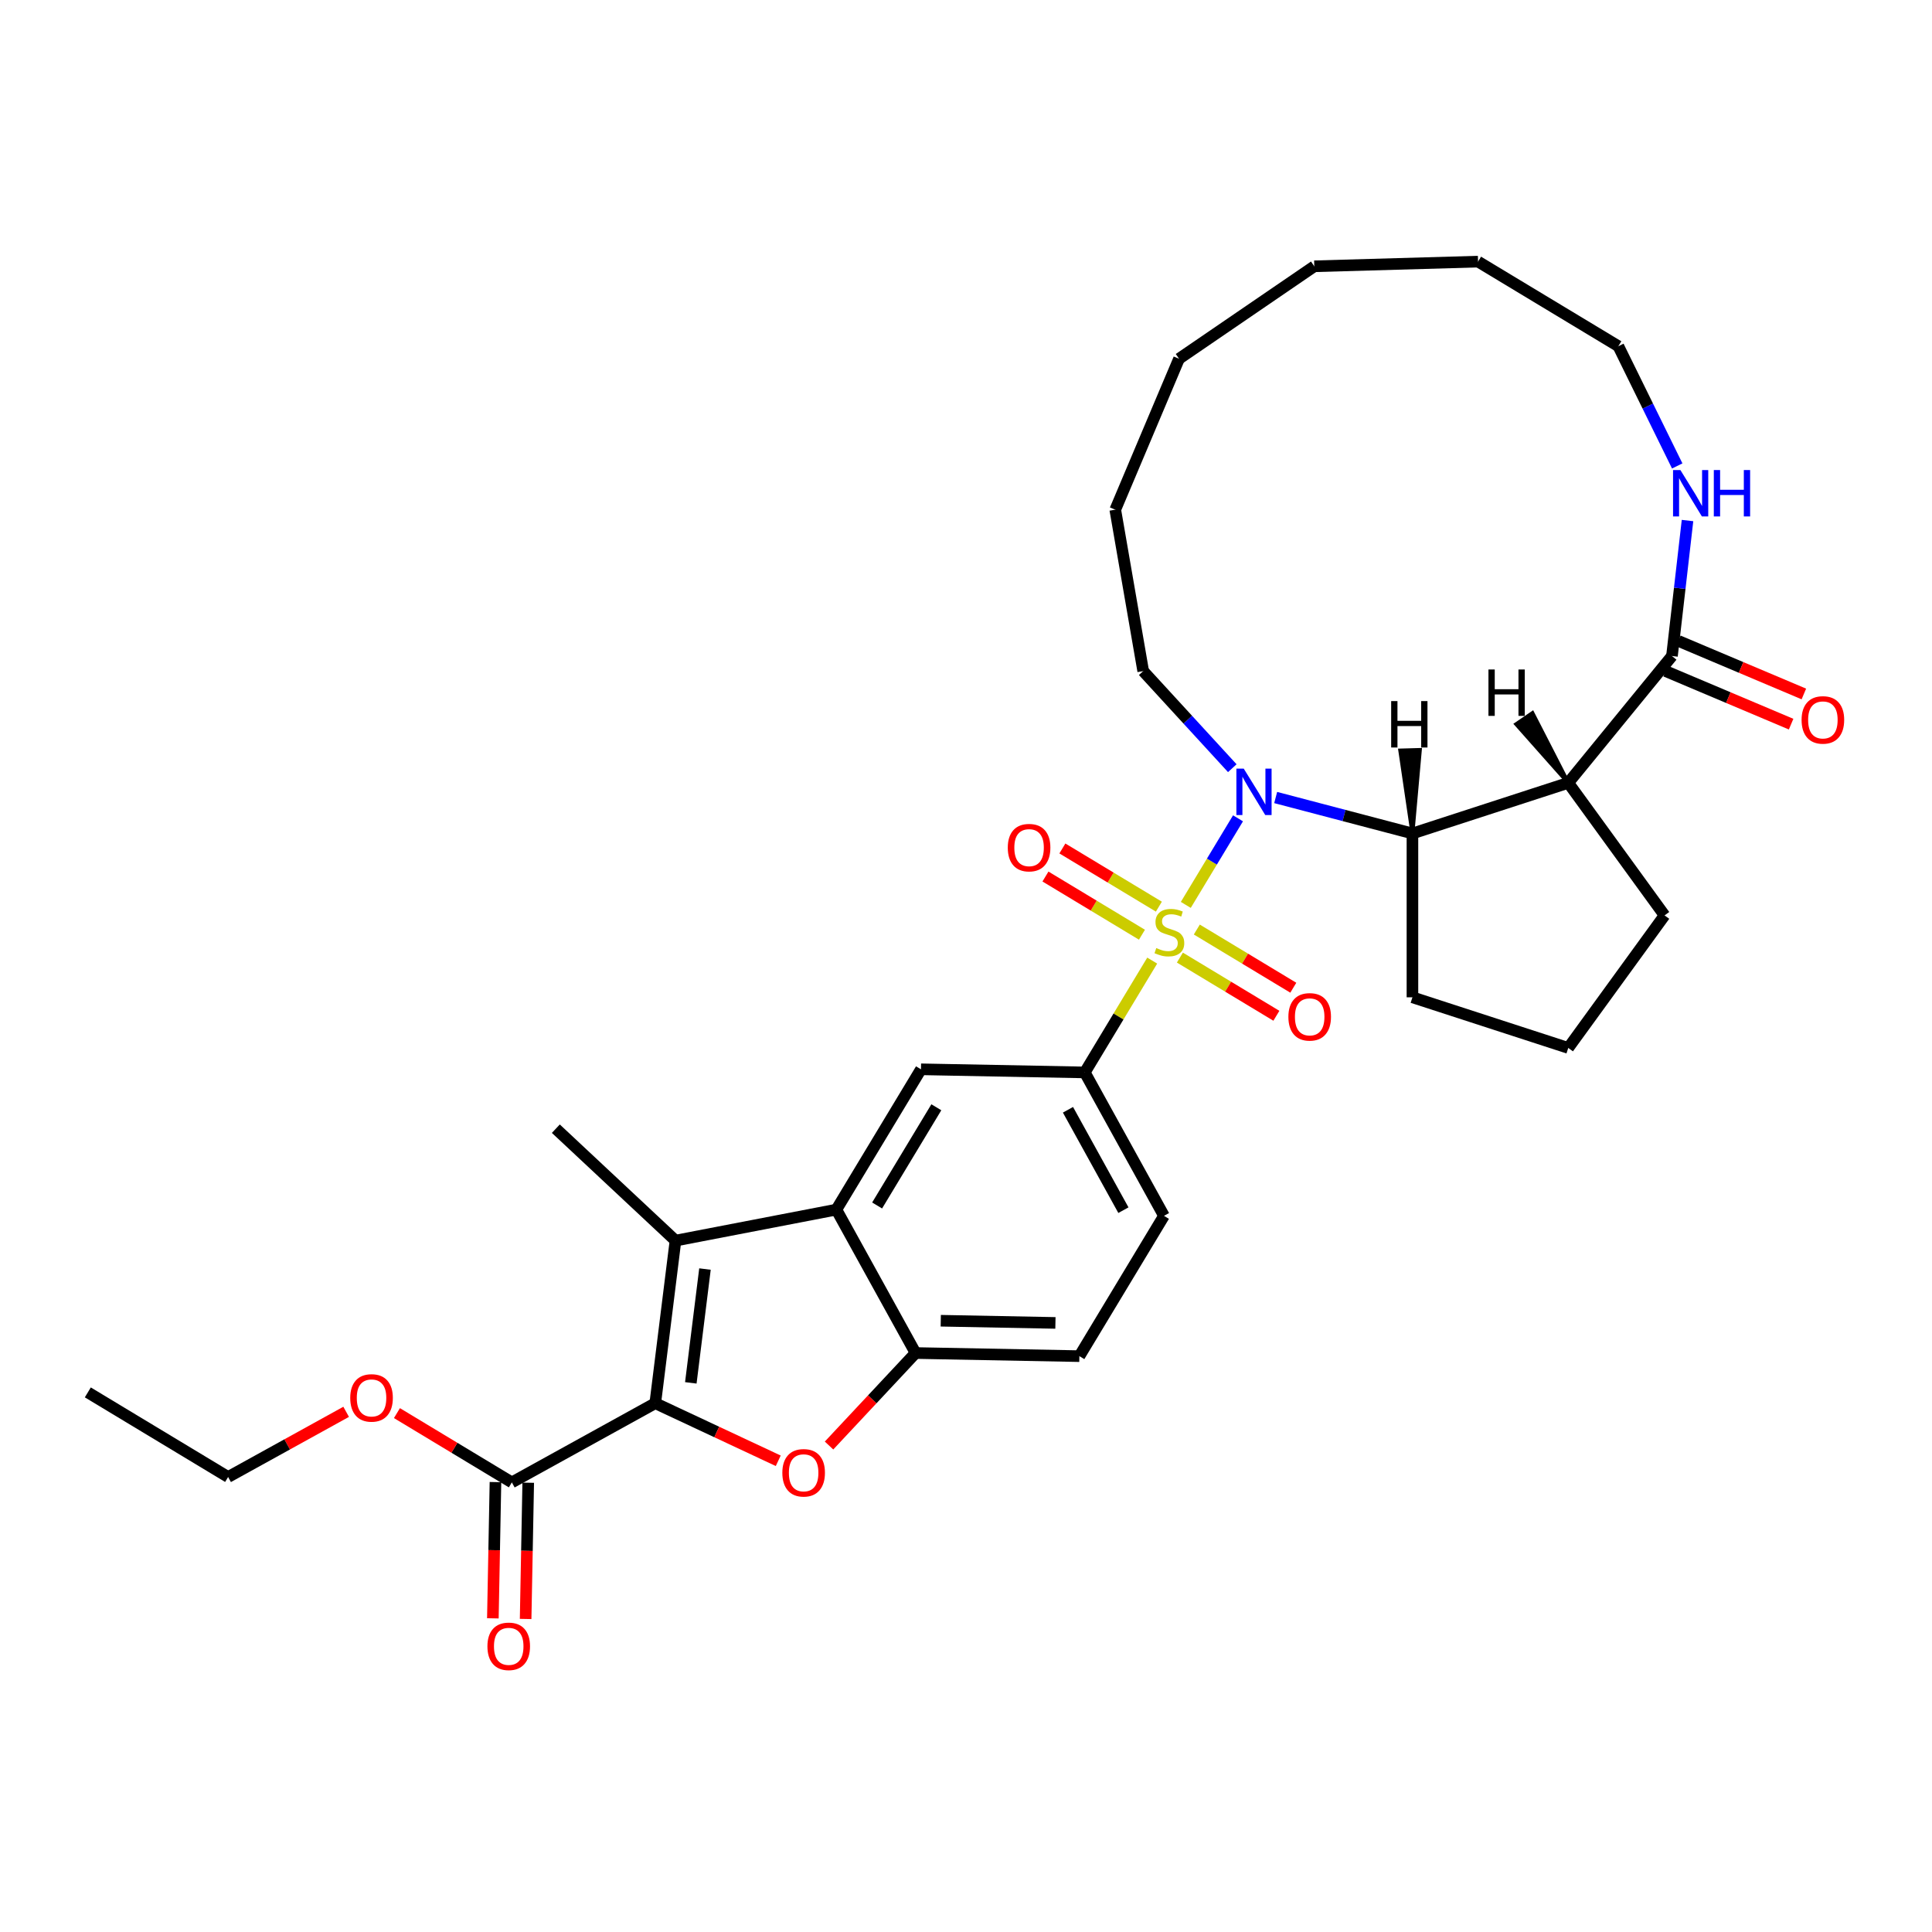 <?xml version='1.0' encoding='iso-8859-1'?>
<svg version='1.1' baseProfile='full'
              xmlns='http://www.w3.org/2000/svg'
                      xmlns:rdkit='http://www.rdkit.org/xml'
                      xmlns:xlink='http://www.w3.org/1999/xlink'
                  xml:space='preserve'
width='1000px' height='1000px' viewBox='0 0 1000 1000'>
<!-- END OF HEADER -->
<rect style='opacity:1.0;fill:#FFFFFF;stroke:none' width='1000' height='1000' x='0' y='0'> </rect>
<path class='bond-0' d='M 613.769,468.372 L 627.279,445.967' style='fill:none;fill-rule:evenodd;stroke:#CCCC00;stroke-width:6px;stroke-linecap:butt;stroke-linejoin:miter;stroke-opacity:1' />
<path class='bond-0' d='M 627.279,445.967 L 640.79,423.562' style='fill:none;fill-rule:evenodd;stroke:#0000FF;stroke-width:6px;stroke-linecap:butt;stroke-linejoin:miter;stroke-opacity:1' />
<path class='bond-7' d='M 596.382,497.204 L 578.93,526.145' style='fill:none;fill-rule:evenodd;stroke:#CCCC00;stroke-width:6px;stroke-linecap:butt;stroke-linejoin:miter;stroke-opacity:1' />
<path class='bond-7' d='M 578.93,526.145 L 561.478,555.086' style='fill:none;fill-rule:evenodd;stroke:#000000;stroke-width:6px;stroke-linecap:butt;stroke-linejoin:miter;stroke-opacity:1' />
<path class='bond-12' d='M 610.71,495.649 L 635.682,510.708' style='fill:none;fill-rule:evenodd;stroke:#CCCC00;stroke-width:6px;stroke-linecap:butt;stroke-linejoin:miter;stroke-opacity:1' />
<path class='bond-12' d='M 635.682,510.708 L 660.653,525.766' style='fill:none;fill-rule:evenodd;stroke:#FF0000;stroke-width:6px;stroke-linecap:butt;stroke-linejoin:miter;stroke-opacity:1' />
<path class='bond-12' d='M 619.469,481.125 L 644.44,496.184' style='fill:none;fill-rule:evenodd;stroke:#CCCC00;stroke-width:6px;stroke-linecap:butt;stroke-linejoin:miter;stroke-opacity:1' />
<path class='bond-12' d='M 644.44,496.184 L 669.411,511.242' style='fill:none;fill-rule:evenodd;stroke:#FF0000;stroke-width:6px;stroke-linecap:butt;stroke-linejoin:miter;stroke-opacity:1' />
<path class='bond-13' d='M 599.829,469.282 L 574.858,454.224' style='fill:none;fill-rule:evenodd;stroke:#CCCC00;stroke-width:6px;stroke-linecap:butt;stroke-linejoin:miter;stroke-opacity:1' />
<path class='bond-13' d='M 574.858,454.224 L 549.886,439.166' style='fill:none;fill-rule:evenodd;stroke:#FF0000;stroke-width:6px;stroke-linecap:butt;stroke-linejoin:miter;stroke-opacity:1' />
<path class='bond-13' d='M 591.07,483.806 L 566.099,468.748' style='fill:none;fill-rule:evenodd;stroke:#CCCC00;stroke-width:6px;stroke-linecap:butt;stroke-linejoin:miter;stroke-opacity:1' />
<path class='bond-13' d='M 566.099,468.748 L 541.128,453.69' style='fill:none;fill-rule:evenodd;stroke:#FF0000;stroke-width:6px;stroke-linecap:butt;stroke-linejoin:miter;stroke-opacity:1' />
<path class='bond-6' d='M 660.289,412.797 L 695.683,422.101' style='fill:none;fill-rule:evenodd;stroke:#0000FF;stroke-width:6px;stroke-linecap:butt;stroke-linejoin:miter;stroke-opacity:1' />
<path class='bond-6' d='M 695.683,422.101 L 731.077,431.404' style='fill:none;fill-rule:evenodd;stroke:#000000;stroke-width:6px;stroke-linecap:butt;stroke-linejoin:miter;stroke-opacity:1' />
<path class='bond-19' d='M 637.833,397.612 L 614.777,372.491' style='fill:none;fill-rule:evenodd;stroke:#0000FF;stroke-width:6px;stroke-linecap:butt;stroke-linejoin:miter;stroke-opacity:1' />
<path class='bond-19' d='M 614.777,372.491 L 591.72,347.369' style='fill:none;fill-rule:evenodd;stroke:#000000;stroke-width:6px;stroke-linecap:butt;stroke-linejoin:miter;stroke-opacity:1' />
<path class='bond-1' d='M 339.163,726.293 L 349.631,642.14' style='fill:none;fill-rule:evenodd;stroke:#000000;stroke-width:6px;stroke-linecap:butt;stroke-linejoin:miter;stroke-opacity:1' />
<path class='bond-1' d='M 357.564,715.764 L 364.892,656.856' style='fill:none;fill-rule:evenodd;stroke:#000000;stroke-width:6px;stroke-linecap:butt;stroke-linejoin:miter;stroke-opacity:1' />
<path class='bond-11' d='M 339.163,726.293 L 264.929,767.288' style='fill:none;fill-rule:evenodd;stroke:#000000;stroke-width:6px;stroke-linecap:butt;stroke-linejoin:miter;stroke-opacity:1' />
<path class='bond-34' d='M 339.163,726.293 L 370.991,741.196' style='fill:none;fill-rule:evenodd;stroke:#000000;stroke-width:6px;stroke-linecap:butt;stroke-linejoin:miter;stroke-opacity:1' />
<path class='bond-34' d='M 370.991,741.196 L 402.818,756.099' style='fill:none;fill-rule:evenodd;stroke:#FF0000;stroke-width:6px;stroke-linecap:butt;stroke-linejoin:miter;stroke-opacity:1' />
<path class='bond-2' d='M 349.631,642.14 L 432.9,626.091' style='fill:none;fill-rule:evenodd;stroke:#000000;stroke-width:6px;stroke-linecap:butt;stroke-linejoin:miter;stroke-opacity:1' />
<path class='bond-22' d='M 349.631,642.14 L 287.703,584.207' style='fill:none;fill-rule:evenodd;stroke:#000000;stroke-width:6px;stroke-linecap:butt;stroke-linejoin:miter;stroke-opacity:1' />
<path class='bond-3' d='M 429.107,748.203 L 451.501,724.264' style='fill:none;fill-rule:evenodd;stroke:#FF0000;stroke-width:6px;stroke-linecap:butt;stroke-linejoin:miter;stroke-opacity:1' />
<path class='bond-3' d='M 451.501,724.264 L 473.895,700.325' style='fill:none;fill-rule:evenodd;stroke:#000000;stroke-width:6px;stroke-linecap:butt;stroke-linejoin:miter;stroke-opacity:1' />
<path class='bond-4' d='M 432.9,626.091 L 476.692,553.471' style='fill:none;fill-rule:evenodd;stroke:#000000;stroke-width:6px;stroke-linecap:butt;stroke-linejoin:miter;stroke-opacity:1' />
<path class='bond-4' d='M 453.993,623.956 L 484.647,573.122' style='fill:none;fill-rule:evenodd;stroke:#000000;stroke-width:6px;stroke-linecap:butt;stroke-linejoin:miter;stroke-opacity:1' />
<path class='bond-32' d='M 432.9,626.091 L 473.895,700.325' style='fill:none;fill-rule:evenodd;stroke:#000000;stroke-width:6px;stroke-linecap:butt;stroke-linejoin:miter;stroke-opacity:1' />
<path class='bond-5' d='M 811.728,405.199 L 731.077,431.404' style='fill:none;fill-rule:evenodd;stroke:#000000;stroke-width:6px;stroke-linecap:butt;stroke-linejoin:miter;stroke-opacity:1' />
<path class='bond-9' d='M 811.728,405.199 L 865.408,339.55' style='fill:none;fill-rule:evenodd;stroke:#000000;stroke-width:6px;stroke-linecap:butt;stroke-linejoin:miter;stroke-opacity:1' />
<path class='bond-21' d='M 811.728,405.199 L 861.573,473.805' style='fill:none;fill-rule:evenodd;stroke:#000000;stroke-width:6px;stroke-linecap:butt;stroke-linejoin:miter;stroke-opacity:1' />
<path class='bond-36' d='M 811.728,405.199 L 793.195,369.081 L 784.795,374.825 Z' style='fill:#000000;fill-rule:evenodd;fill-opacity:1;stroke:#000000;stroke-width:2px;stroke-linecap:butt;stroke-linejoin:miter;stroke-opacity:1;' />
<path class='bond-23' d='M 731.077,431.404 L 731.077,516.206' style='fill:none;fill-rule:evenodd;stroke:#000000;stroke-width:6px;stroke-linecap:butt;stroke-linejoin:miter;stroke-opacity:1' />
<path class='bond-37' d='M 731.077,431.404 L 734.932,388.169 L 724.76,388.459 Z' style='fill:#000000;fill-rule:evenodd;fill-opacity:1;stroke:#000000;stroke-width:2px;stroke-linecap:butt;stroke-linejoin:miter;stroke-opacity:1;' />
<path class='bond-10' d='M 561.478,555.086 L 476.692,553.471' style='fill:none;fill-rule:evenodd;stroke:#000000;stroke-width:6px;stroke-linecap:butt;stroke-linejoin:miter;stroke-opacity:1' />
<path class='bond-15' d='M 561.478,555.086 L 602.473,629.32' style='fill:none;fill-rule:evenodd;stroke:#000000;stroke-width:6px;stroke-linecap:butt;stroke-linejoin:miter;stroke-opacity:1' />
<path class='bond-15' d='M 552.781,574.42 L 581.477,626.384' style='fill:none;fill-rule:evenodd;stroke:#000000;stroke-width:6px;stroke-linecap:butt;stroke-linejoin:miter;stroke-opacity:1' />
<path class='bond-8' d='M 473.895,700.325 L 558.682,701.94' style='fill:none;fill-rule:evenodd;stroke:#000000;stroke-width:6px;stroke-linecap:butt;stroke-linejoin:miter;stroke-opacity:1' />
<path class='bond-8' d='M 486.936,683.61 L 546.287,684.74' style='fill:none;fill-rule:evenodd;stroke:#000000;stroke-width:6px;stroke-linecap:butt;stroke-linejoin:miter;stroke-opacity:1' />
<path class='bond-14' d='M 865.408,339.55 L 869.431,304.49' style='fill:none;fill-rule:evenodd;stroke:#000000;stroke-width:6px;stroke-linecap:butt;stroke-linejoin:miter;stroke-opacity:1' />
<path class='bond-14' d='M 869.431,304.49 L 873.454,269.429' style='fill:none;fill-rule:evenodd;stroke:#0000FF;stroke-width:6px;stroke-linecap:butt;stroke-linejoin:miter;stroke-opacity:1' />
<path class='bond-16' d='M 862.107,347.362 L 894.592,361.09' style='fill:none;fill-rule:evenodd;stroke:#000000;stroke-width:6px;stroke-linecap:butt;stroke-linejoin:miter;stroke-opacity:1' />
<path class='bond-16' d='M 894.592,361.09 L 927.076,374.818' style='fill:none;fill-rule:evenodd;stroke:#FF0000;stroke-width:6px;stroke-linecap:butt;stroke-linejoin:miter;stroke-opacity:1' />
<path class='bond-16' d='M 868.709,331.739 L 901.194,345.467' style='fill:none;fill-rule:evenodd;stroke:#000000;stroke-width:6px;stroke-linecap:butt;stroke-linejoin:miter;stroke-opacity:1' />
<path class='bond-16' d='M 901.194,345.467 L 933.678,359.195' style='fill:none;fill-rule:evenodd;stroke:#FF0000;stroke-width:6px;stroke-linecap:butt;stroke-linejoin:miter;stroke-opacity:1' />
<path class='bond-18' d='M 256.45,767.126 L 255.779,802.388' style='fill:none;fill-rule:evenodd;stroke:#000000;stroke-width:6px;stroke-linecap:butt;stroke-linejoin:miter;stroke-opacity:1' />
<path class='bond-18' d='M 255.779,802.388 L 255.107,837.649' style='fill:none;fill-rule:evenodd;stroke:#FF0000;stroke-width:6px;stroke-linecap:butt;stroke-linejoin:miter;stroke-opacity:1' />
<path class='bond-18' d='M 273.407,767.449 L 272.736,802.711' style='fill:none;fill-rule:evenodd;stroke:#000000;stroke-width:6px;stroke-linecap:butt;stroke-linejoin:miter;stroke-opacity:1' />
<path class='bond-18' d='M 272.736,802.711 L 272.064,837.972' style='fill:none;fill-rule:evenodd;stroke:#FF0000;stroke-width:6px;stroke-linecap:butt;stroke-linejoin:miter;stroke-opacity:1' />
<path class='bond-20' d='M 264.929,767.288 L 235.191,749.355' style='fill:none;fill-rule:evenodd;stroke:#000000;stroke-width:6px;stroke-linecap:butt;stroke-linejoin:miter;stroke-opacity:1' />
<path class='bond-20' d='M 235.191,749.355 L 205.453,731.423' style='fill:none;fill-rule:evenodd;stroke:#FF0000;stroke-width:6px;stroke-linecap:butt;stroke-linejoin:miter;stroke-opacity:1' />
<path class='bond-25' d='M 868.129,241.173 L 852.894,210.187' style='fill:none;fill-rule:evenodd;stroke:#0000FF;stroke-width:6px;stroke-linecap:butt;stroke-linejoin:miter;stroke-opacity:1' />
<path class='bond-25' d='M 852.894,210.187 L 837.659,179.201' style='fill:none;fill-rule:evenodd;stroke:#000000;stroke-width:6px;stroke-linecap:butt;stroke-linejoin:miter;stroke-opacity:1' />
<path class='bond-17' d='M 602.473,629.32 L 558.682,701.94' style='fill:none;fill-rule:evenodd;stroke:#000000;stroke-width:6px;stroke-linecap:butt;stroke-linejoin:miter;stroke-opacity:1' />
<path class='bond-27' d='M 591.72,347.369 L 577.26,263.809' style='fill:none;fill-rule:evenodd;stroke:#000000;stroke-width:6px;stroke-linecap:butt;stroke-linejoin:miter;stroke-opacity:1' />
<path class='bond-26' d='M 179.165,730.755 L 148.619,747.623' style='fill:none;fill-rule:evenodd;stroke:#FF0000;stroke-width:6px;stroke-linecap:butt;stroke-linejoin:miter;stroke-opacity:1' />
<path class='bond-26' d='M 148.619,747.623 L 118.074,764.491' style='fill:none;fill-rule:evenodd;stroke:#000000;stroke-width:6px;stroke-linecap:butt;stroke-linejoin:miter;stroke-opacity:1' />
<path class='bond-33' d='M 861.573,473.805 L 811.728,542.411' style='fill:none;fill-rule:evenodd;stroke:#000000;stroke-width:6px;stroke-linecap:butt;stroke-linejoin:miter;stroke-opacity:1' />
<path class='bond-24' d='M 731.077,516.206 L 811.728,542.411' style='fill:none;fill-rule:evenodd;stroke:#000000;stroke-width:6px;stroke-linecap:butt;stroke-linejoin:miter;stroke-opacity:1' />
<path class='bond-35' d='M 837.659,179.201 L 765.039,135.409' style='fill:none;fill-rule:evenodd;stroke:#000000;stroke-width:6px;stroke-linecap:butt;stroke-linejoin:miter;stroke-opacity:1' />
<path class='bond-29' d='M 118.074,764.491 L 45.455,720.7' style='fill:none;fill-rule:evenodd;stroke:#000000;stroke-width:6px;stroke-linecap:butt;stroke-linejoin:miter;stroke-opacity:1' />
<path class='bond-30' d='M 577.26,263.809 L 610.27,185.696' style='fill:none;fill-rule:evenodd;stroke:#000000;stroke-width:6px;stroke-linecap:butt;stroke-linejoin:miter;stroke-opacity:1' />
<path class='bond-28' d='M 765.039,135.409 L 680.272,137.831' style='fill:none;fill-rule:evenodd;stroke:#000000;stroke-width:6px;stroke-linecap:butt;stroke-linejoin:miter;stroke-opacity:1' />
<path class='bond-31' d='M 610.27,185.696 L 680.272,137.831' style='fill:none;fill-rule:evenodd;stroke:#000000;stroke-width:6px;stroke-linecap:butt;stroke-linejoin:miter;stroke-opacity:1' />
<path  class='atom-0' d='M 598.485 490.708
Q 598.757 490.81, 599.876 491.285
Q 600.996 491.76, 602.217 492.065
Q 603.472 492.337, 604.693 492.337
Q 606.966 492.337, 608.289 491.251
Q 609.611 490.132, 609.611 488.198
Q 609.611 486.875, 608.933 486.061
Q 608.289 485.247, 607.271 484.806
Q 606.253 484.365, 604.557 483.857
Q 602.42 483.212, 601.131 482.601
Q 599.876 481.991, 598.96 480.702
Q 598.078 479.413, 598.078 477.242
Q 598.078 474.223, 600.114 472.357
Q 602.183 470.492, 606.253 470.492
Q 609.035 470.492, 612.189 471.815
L 611.409 474.427
Q 608.526 473.239, 606.355 473.239
Q 604.015 473.239, 602.726 474.223
Q 601.437 475.173, 601.47 476.835
Q 601.47 478.124, 602.115 478.904
Q 602.793 479.684, 603.743 480.125
Q 604.727 480.566, 606.355 481.075
Q 608.526 481.753, 609.815 482.432
Q 611.104 483.11, 612.02 484.501
Q 612.97 485.858, 612.97 488.198
Q 612.97 491.523, 610.731 493.32
Q 608.526 495.084, 604.829 495.084
Q 602.692 495.084, 601.063 494.609
Q 599.469 494.168, 597.57 493.388
L 598.485 490.708
' fill='#CCCC00'/>
<path  class='atom-1' d='M 643.752 397.838
L 651.622 410.558
Q 652.402 411.813, 653.657 414.086
Q 654.912 416.359, 654.98 416.494
L 654.98 397.838
L 658.169 397.838
L 658.169 421.854
L 654.878 421.854
L 646.432 407.946
Q 645.448 406.318, 644.397 404.453
Q 643.379 402.587, 643.074 402.01
L 643.074 421.854
L 639.953 421.854
L 639.953 397.838
L 643.752 397.838
' fill='#0000FF'/>
<path  class='atom-4' d='M 404.938 762.321
Q 404.938 756.555, 407.788 753.332
Q 410.637 750.11, 415.962 750.11
Q 421.288 750.11, 424.137 753.332
Q 426.987 756.555, 426.987 762.321
Q 426.987 768.156, 424.103 771.48
Q 421.22 774.77, 415.962 774.77
Q 410.671 774.77, 407.788 771.48
Q 404.938 768.19, 404.938 762.321
M 415.962 772.057
Q 419.626 772.057, 421.593 769.614
Q 423.595 767.138, 423.595 762.321
Q 423.595 757.606, 421.593 755.232
Q 419.626 752.824, 415.962 752.824
Q 412.299 752.824, 410.298 755.198
Q 408.33 757.572, 408.33 762.321
Q 408.33 767.172, 410.298 769.614
Q 412.299 772.057, 415.962 772.057
' fill='#FF0000'/>
<path  class='atom-13' d='M 666.865 526.325
Q 666.865 520.558, 669.715 517.336
Q 672.564 514.114, 677.889 514.114
Q 683.215 514.114, 686.064 517.336
Q 688.914 520.558, 688.914 526.325
Q 688.914 532.159, 686.03 535.484
Q 683.147 538.774, 677.889 538.774
Q 672.598 538.774, 669.715 535.484
Q 666.865 532.193, 666.865 526.325
M 677.889 536.06
Q 681.553 536.06, 683.52 533.618
Q 685.522 531.142, 685.522 526.325
Q 685.522 521.61, 683.52 519.236
Q 681.553 516.827, 677.889 516.827
Q 674.226 516.827, 672.225 519.202
Q 670.257 521.576, 670.257 526.325
Q 670.257 531.176, 672.225 533.618
Q 674.226 536.06, 677.889 536.06
' fill='#FF0000'/>
<path  class='atom-14' d='M 521.625 438.742
Q 521.625 432.976, 524.475 429.753
Q 527.324 426.531, 532.65 426.531
Q 537.975 426.531, 540.825 429.753
Q 543.674 432.976, 543.674 438.742
Q 543.674 444.577, 540.791 447.901
Q 537.907 451.191, 532.65 451.191
Q 527.358 451.191, 524.475 447.901
Q 521.625 444.61, 521.625 438.742
M 532.65 448.477
Q 536.313 448.477, 538.281 446.035
Q 540.282 443.559, 540.282 438.742
Q 540.282 434.027, 538.281 431.653
Q 536.313 429.244, 532.65 429.244
Q 528.986 429.244, 526.985 431.619
Q 525.018 433.993, 525.018 438.742
Q 525.018 443.593, 526.985 446.035
Q 528.986 448.477, 532.65 448.477
' fill='#FF0000'/>
<path  class='atom-15' d='M 869.766 243.294
L 877.636 256.014
Q 878.416 257.269, 879.671 259.542
Q 880.926 261.814, 880.994 261.95
L 880.994 243.294
L 884.183 243.294
L 884.183 267.309
L 880.892 267.309
L 872.446 253.402
Q 871.462 251.774, 870.411 249.908
Q 869.393 248.042, 869.088 247.466
L 869.088 267.309
L 865.967 267.309
L 865.967 243.294
L 869.766 243.294
' fill='#0000FF'/>
<path  class='atom-15' d='M 887.066 243.294
L 890.322 243.294
L 890.322 253.504
L 902.602 253.504
L 902.602 243.294
L 905.858 243.294
L 905.858 267.309
L 902.602 267.309
L 902.602 256.217
L 890.322 256.217
L 890.322 267.309
L 887.066 267.309
L 887.066 243.294
' fill='#0000FF'/>
<path  class='atom-17' d='M 932.497 372.629
Q 932.497 366.862, 935.346 363.64
Q 938.196 360.418, 943.521 360.418
Q 948.847 360.418, 951.696 363.64
Q 954.545 366.862, 954.545 372.629
Q 954.545 378.463, 951.662 381.788
Q 948.779 385.078, 943.521 385.078
Q 938.23 385.078, 935.346 381.788
Q 932.497 378.497, 932.497 372.629
M 943.521 382.364
Q 947.185 382.364, 949.152 379.922
Q 951.153 377.446, 951.153 372.629
Q 951.153 367.914, 949.152 365.54
Q 947.185 363.131, 943.521 363.131
Q 939.858 363.131, 937.856 365.506
Q 935.889 367.88, 935.889 372.629
Q 935.889 377.48, 937.856 379.922
Q 939.858 382.364, 943.521 382.364
' fill='#FF0000'/>
<path  class='atom-19' d='M 252.29 852.142
Q 252.29 846.375, 255.139 843.153
Q 257.989 839.931, 263.314 839.931
Q 268.64 839.931, 271.489 843.153
Q 274.338 846.375, 274.338 852.142
Q 274.338 857.976, 271.455 861.301
Q 268.572 864.591, 263.314 864.591
Q 258.022 864.591, 255.139 861.301
Q 252.29 858.01, 252.29 852.142
M 263.314 861.877
Q 266.978 861.877, 268.945 859.435
Q 270.946 856.959, 270.946 852.142
Q 270.946 847.427, 268.945 845.053
Q 266.978 842.644, 263.314 842.644
Q 259.651 842.644, 257.649 845.019
Q 255.682 847.393, 255.682 852.142
Q 255.682 856.993, 257.649 859.435
Q 259.651 861.877, 263.314 861.877
' fill='#FF0000'/>
<path  class='atom-21' d='M 181.285 723.564
Q 181.285 717.798, 184.134 714.575
Q 186.983 711.353, 192.309 711.353
Q 197.634 711.353, 200.484 714.575
Q 203.333 717.798, 203.333 723.564
Q 203.333 729.399, 200.45 732.723
Q 197.566 736.013, 192.309 736.013
Q 187.017 736.013, 184.134 732.723
Q 181.285 729.433, 181.285 723.564
M 192.309 733.3
Q 195.972 733.3, 197.94 730.857
Q 199.941 728.381, 199.941 723.564
Q 199.941 718.849, 197.94 716.475
Q 195.972 714.066, 192.309 714.066
Q 188.645 714.066, 186.644 716.441
Q 184.677 718.815, 184.677 723.564
Q 184.677 728.415, 186.644 730.857
Q 188.645 733.3, 192.309 733.3
' fill='#FF0000'/>
<path  class='atom-33' d='M 770.421 346.523
L 773.678 346.523
L 773.678 356.733
L 785.957 356.733
L 785.957 346.523
L 789.213 346.523
L 789.213 370.539
L 785.957 370.539
L 785.957 359.447
L 773.678 359.447
L 773.678 370.539
L 770.421 370.539
L 770.421 346.523
' fill='#000000'/>
<path  class='atom-34' d='M 720.066 362.885
L 723.323 362.885
L 723.323 373.095
L 735.602 373.095
L 735.602 362.885
L 738.858 362.885
L 738.858 386.901
L 735.602 386.901
L 735.602 375.809
L 723.323 375.809
L 723.323 386.901
L 720.066 386.901
L 720.066 362.885
' fill='#000000'/>
</svg>
